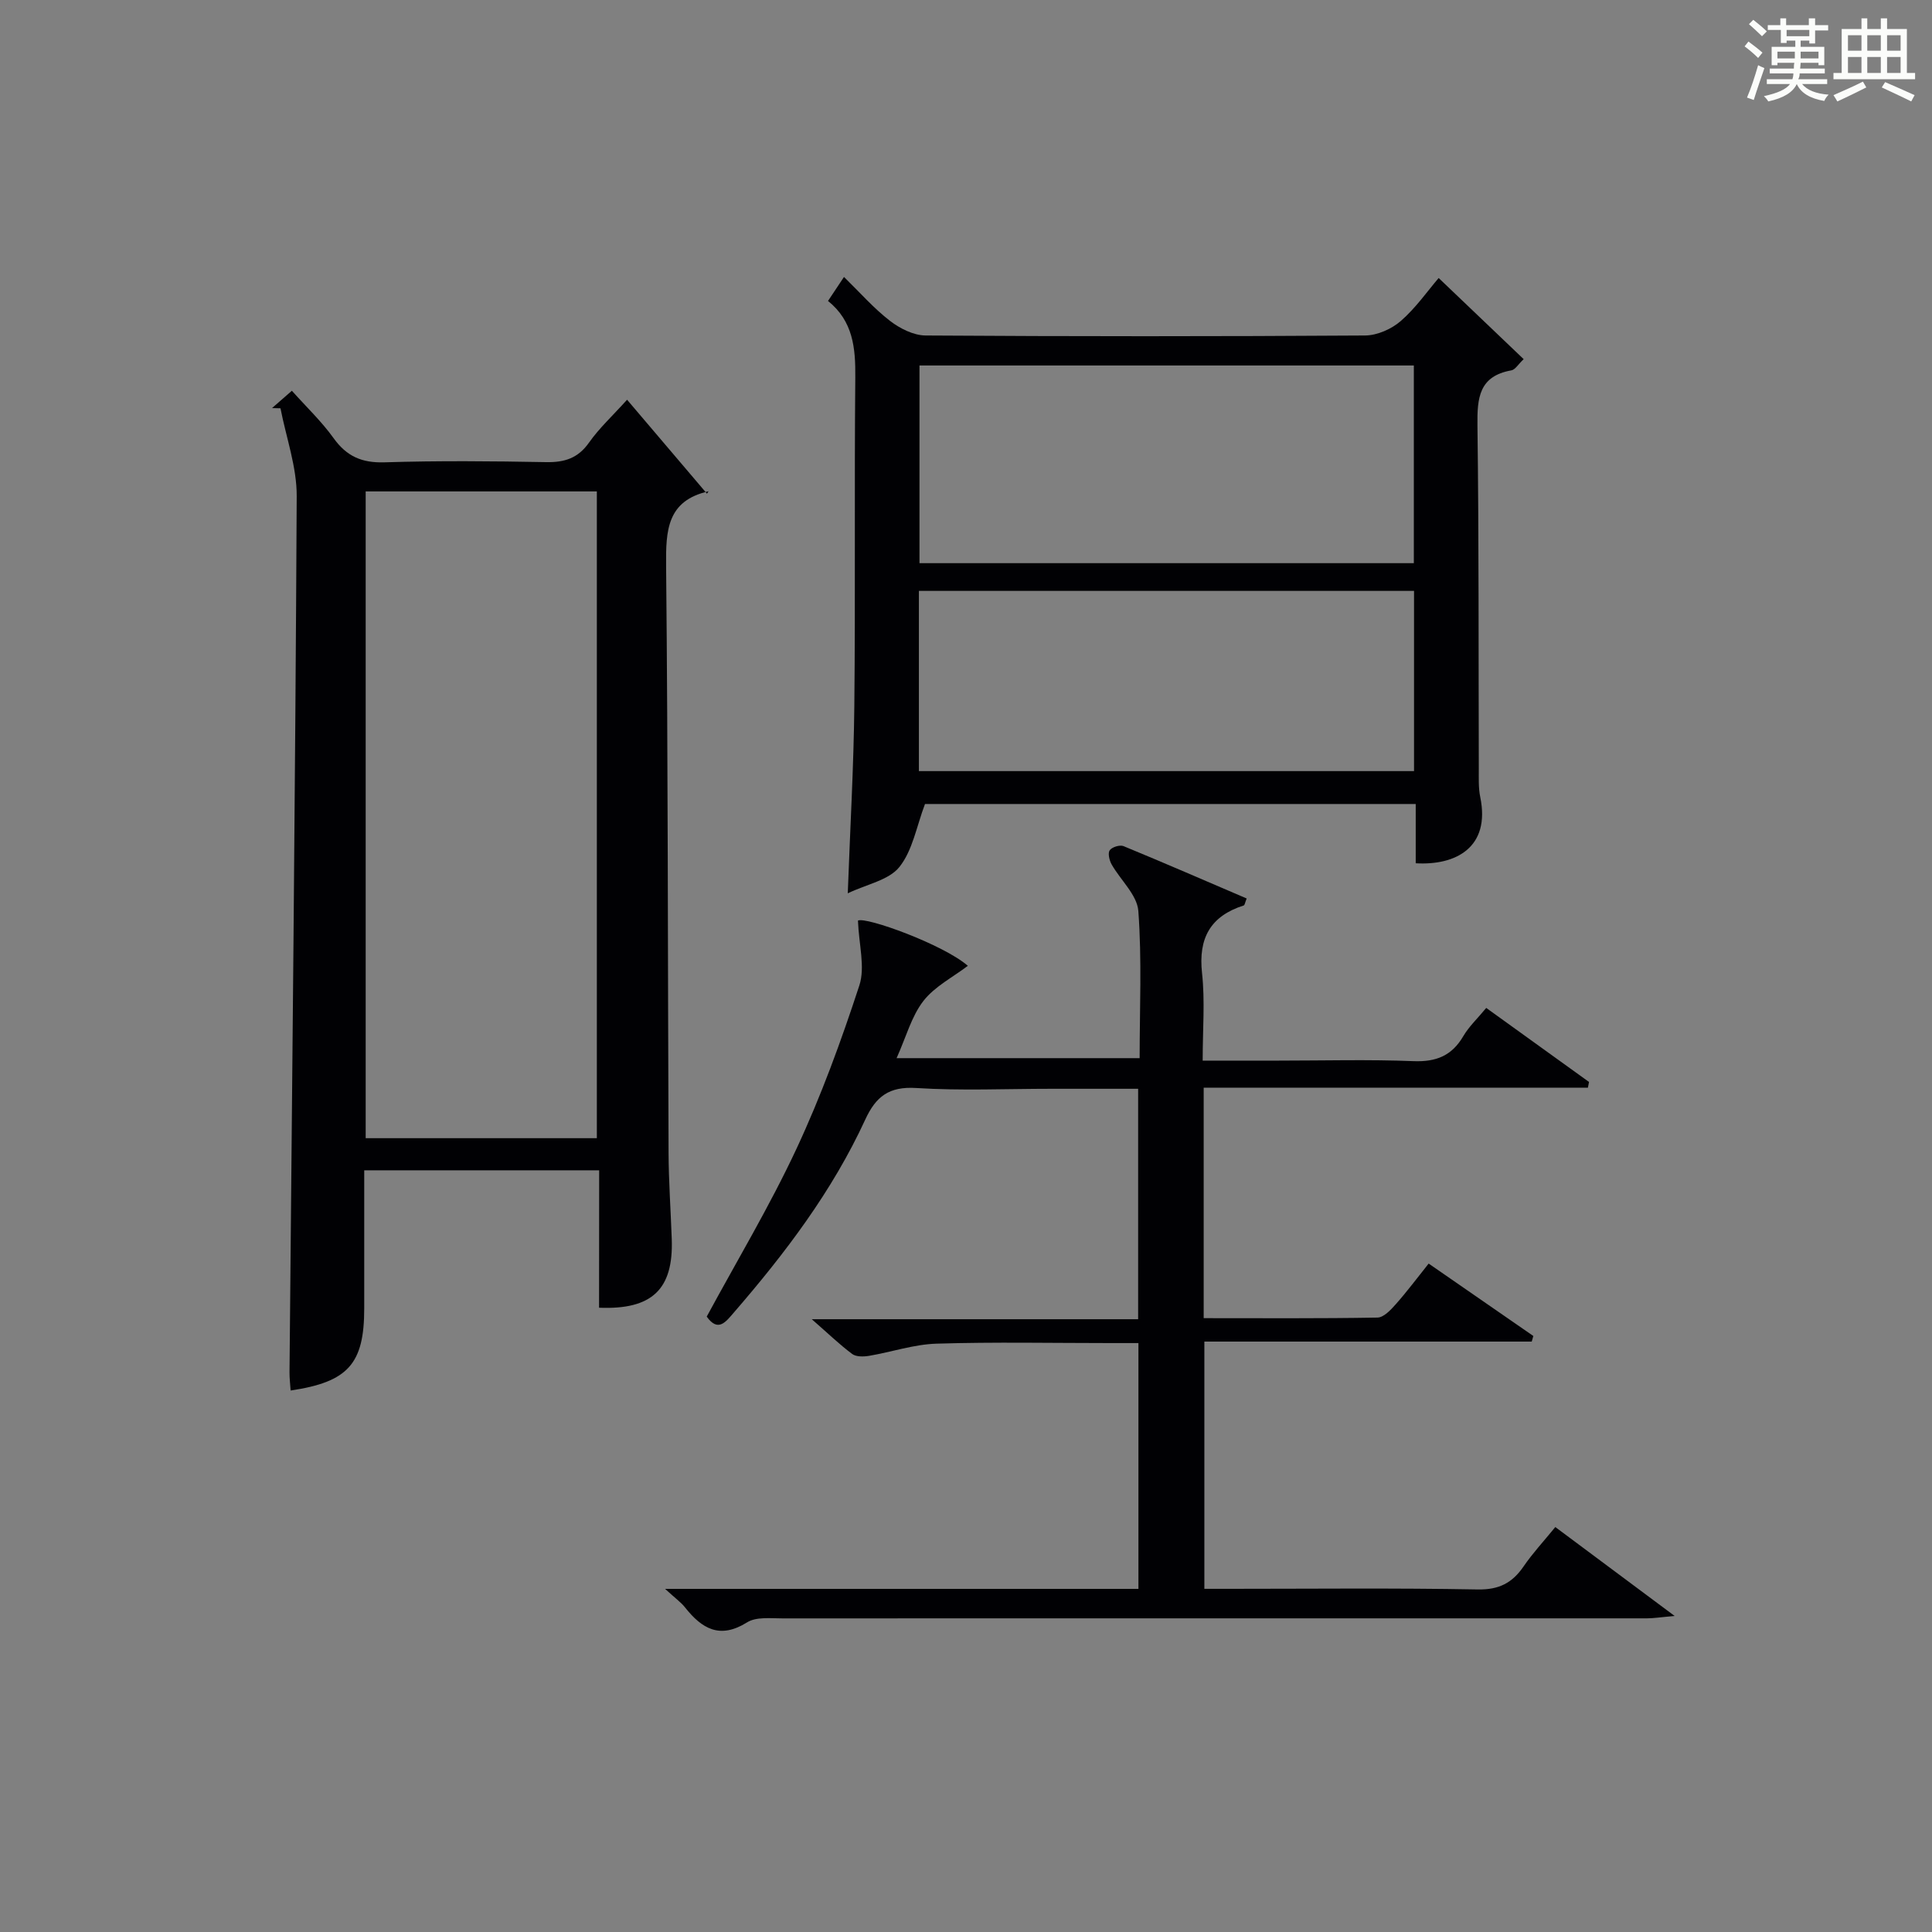 <?xml version="1.0" encoding="utf-8"?>
<svg version="1.1" id="漢_ZDIC_典" xmlns="http://www.w3.org/2000/svg" xmlns:xlink="http://www.w3.org/1999/xlink" x="0px" y="0px"
	 viewBox="0 0 400 400" style="enable-background:new 0 0 400 400;" xml:space="preserve">
<rect x="0" y="0" width="400" height="400" fill="#808080" stroke="none"/>
<style type="text/css">
	.st1{fill:#010104;}
	.st0{fill:#fbfcfa;}
</style>
<g>
	<path class="st0" d="M361.2,9.6l0.8-1c0.9,0.7,1.9,1.4,2.9,2.3L364,12C363,11,362,10.2,361.2,9.6z M361.7,20.2
		c0.9-2.1,1.6-4.3,2.3-6.7c0.4,0.2,0.8,0.4,1.3,0.6c-0.7,2.1-1.5,4.3-2.2,6.6L361.7,20.2z M362.1,5l0.9-0.9c1,0.8,2,1.6,2.8,2.4
		l-1,1C363.9,6.6,363,5.8,362.1,5z M374.6,3.8h1.2v1.4h2.7v1.1h-2.7v2.7h-1.2V8.4h-1.8v1.3h4.9v3.8h-1.2v-0.5h-3.7
		c0,0.4-0.1,0.9-0.1,1.2h5.1v1h-5.2c0,0.5-0.1,0.9-0.3,1.2h6v1h-5.2c1.1,1.3,2.9,2,5.5,2.2c-0.4,0.4-0.7,0.8-0.9,1.3
		c-2.9-0.5-4.8-1.6-5.7-3.5H372c-0.8,1.7-2.7,2.9-5.9,3.6c-0.2-0.4-0.6-0.8-0.9-1.1c2.8-0.6,4.6-1.4,5.4-2.5h-4.8v-1h5.3
		c0.1-0.3,0.2-0.7,0.2-1.2h-4.9v-1h5c0-0.4,0-0.8,0.1-1.2H368v0.5h-1.2V9.7h4.9V8.4h-1.8v0.5h-1.2V6.2H366V5.2h2.6V3.8h1.2v1.4h4.7
		V3.8z M368,12.1h3.6c0-0.4,0-0.9,0-1.4H368V12.1z M369.9,7.5h4.7V6.2h-4.7V7.5z M376.5,10.7h-3.7c0,0.5,0,1,0,1.4h3.7V10.7z"/>
	<path class="st0" d="M385.3,3.8h1.3V6h2.8V3.8h1.3V6h4.1v9.1h1.7v1.3h-16.9v-1.3h1.7V6h4.1V3.8z M385.7,16.9l0.7,1.2
		c-1.8,0.9-3.8,1.9-6,2.9c-0.2-0.4-0.5-0.8-0.8-1.3C381.9,18.7,383.9,17.8,385.7,16.9z M382.6,10.5h2.8V7.3h-2.8V10.5z M382.6,15.1
		h2.8v-3.3h-2.8V15.1z M386.6,10.5h2.8V7.3h-2.8V10.5z M386.6,15.1h2.8v-3.3h-2.8V15.1z M390.3,17c2.1,0.9,4.1,1.8,6.1,2.7l-0.7,1.3
		c-2.2-1.1-4.2-2-6.1-2.9L390.3,17z M393.5,7.3h-2.8v3.2h2.8V7.3z M390.7,15.1h2.8v-3.3h-2.8V15.1z"/>
	
	<path class="st1" d="M137.7,328.96c33.58,0,65.64,0,98,0c0-17.03,0-33.61,0-50.89c-1.94,0-3.87,0-5.8,0c-12,0-24-0.25-35.99,0.12
		c-4.68,0.14-9.3,1.73-13.97,2.52c-1.14,0.19-2.68,0.23-3.5-0.38c-2.63-1.96-5-4.26-8.37-7.2c23.17,0,45.19,0,67.57,0
		c0-16.04,0-31.58,0-47.71c-6.05,0-12.01,0-17.97,0c-9.33,0-18.69,0.43-27.99-0.16c-5.61-0.35-8.33,1.74-10.55,6.56
		c-6.81,14.79-16.56,27.64-27.16,39.89c-1.68,1.94-3.28,4.21-5.65,0.88c6.25-11.56,13.02-22.84,18.56-34.7
		c5.11-10.94,9.28-22.38,13.04-33.87c1.24-3.79-0.1-8.42-0.29-13.42c1.59-0.86,17.64,4.92,22.75,9.36c-3.1,2.37-6.87,4.27-9.21,7.29
		c-2.46,3.18-3.56,7.42-5.54,11.83c17.01,0,33.48,0,50.32,0c0-10.22,0.48-20.39-0.27-30.47c-0.25-3.34-3.71-6.4-5.55-9.68
		c-0.46-0.83-0.8-2.31-0.37-2.9c0.48-0.66,2.09-1.16,2.85-0.85c8.55,3.52,17.02,7.21,25.5,10.84c-0.35,0.87-0.41,1.38-0.6,1.44
		c-6.91,2.21-9.44,6.77-8.64,14.03c0.63,5.75,0.13,11.62,0.13,18.1c5.43,0,10.55,0,15.68,0c9.33,0,18.67-0.26,27.99,0.11
		c4.69,0.18,7.93-1.13,10.3-5.19c1.16-1.98,2.91-3.61,4.74-5.83c7.12,5.13,14.2,10.23,21.28,15.33c-0.08,0.39-0.16,0.79-0.23,1.18
		c-26.45,0-52.9,0-79.55,0c0,16.26,0,31.69,0,47.72c12.11,0,24.05,0.09,35.98-0.12c1.29-0.02,2.76-1.59,3.79-2.76
		c2.31-2.6,4.39-5.4,6.81-8.42c7.33,5.07,14.5,10.03,21.67,14.99c-0.11,0.39-0.22,0.77-0.33,1.16c-22.48,0-44.96,0-67.78,0
		c0,17.24,0,33.82,0,51.19c1.61,0,3.36,0,5.11,0c17.16,0,34.33-0.19,51.49,0.13c4.41,0.08,7.15-1.35,9.5-4.78
		c1.86-2.72,4.13-5.16,6.56-8.14c7.97,5.93,15.72,11.71,24.71,18.41c-2.98,0.26-4.36,0.49-5.74,0.49
		c-59.66,0.01-119.32-0.02-178.98,0.01c-2.47,0-5.44-0.36-7.32,0.82c-5.65,3.54-9.36,1.31-12.85-3.09
		C141.02,331.76,139.9,330.98,137.7,328.96z"/>
	<path class="st1" d="M124.05,242.3c-16.48,0-32.24,0-48.64,0c0,9.66,0,19.12,0,28.58c0,11.47-3.3,15.24-15.24,17.01
		c-0.08-1.28-0.24-2.53-0.23-3.78c0.54-60.46,1.2-120.91,1.49-181.37c0.03-6.06-2.18-12.14-3.36-18.21
		c-0.58-0.01-1.17-0.03-1.75-0.04c1.31-1.15,2.62-2.29,4.11-3.59c3,3.36,6.15,6.35,8.64,9.82c2.7,3.76,5.84,5.14,10.51,5
		c11.16-0.35,22.33-0.25,33.49-0.04c3.83,0.07,6.61-0.81,8.9-4.07c2.09-2.97,4.82-5.48,7.86-8.85c5.57,6.55,10.98,12.91,16.54,19.45
		c0.46-0.74,0.4-0.51,0.28-0.48c-8.55,1.95-8.81,8.08-8.74,15.39c0.4,40.49,0.34,80.99,0.51,121.49c0.02,5.98,0.45,11.96,0.66,17.94
		c0.36,10.38-4.06,14.65-15.05,14.2C124.05,261.47,124.05,252.17,124.05,242.3z M75.71,235.65c16.2,0,31.96,0,47.86,0
		c0-44.78,0-89.28,0-133.91c-16.09,0-31.83,0-47.86,0C75.71,146.45,75.71,190.83,75.71,235.65z"/>
	<path class="st1" d="M315.46,74.36c-1.12,1.05-1.75,2.18-2.55,2.32c-6.7,1.19-7.09,5.7-7.02,11.38c0.31,23.66,0.21,47.33,0.28,70.99
		c0.01,2-0.1,4.05,0.3,5.98c2.15,10.45-5.1,14.19-13.36,13.7c0-3.94,0-7.91,0-12.27c-34.37,0-68.42,0-101.6,0
		c-1.75,4.62-2.55,9.6-5.3,13.04c-2.18,2.73-6.74,3.56-10.69,5.45c0.5-13.68,1.23-26.25,1.36-38.83c0.23-22.66-0.01-45.33,0.2-68
		c0.06-6.06-0.45-11.63-5.65-15.81c1.12-1.68,2.02-3.03,3.31-4.97c3.3,3.22,6.15,6.49,9.52,9.09c2.05,1.58,4.88,3.01,7.37,3.03
		c30.33,0.2,60.66,0.2,91,0c2.51-0.02,5.47-1.33,7.39-3c3.1-2.7,5.52-6.19,7.84-8.9C304.27,63.68,309.65,68.81,315.46,74.36z
		 M190.37,75.67c0,13.99,0,27.55,0,40.93c34.4,0,68.43,0,102.35,0c0-13.83,0-27.25,0-40.93C258.53,75.67,224.63,75.67,190.37,75.67z
		 M292.76,122.34c-34.46,0-68.47,0-102.51,0c0,12.59,0,24.83,0,37.31c34.26,0,68.27,0,102.51,0
		C292.76,147.14,292.76,134.9,292.76,122.34z"/>
	
	
	
</g>
</svg>
